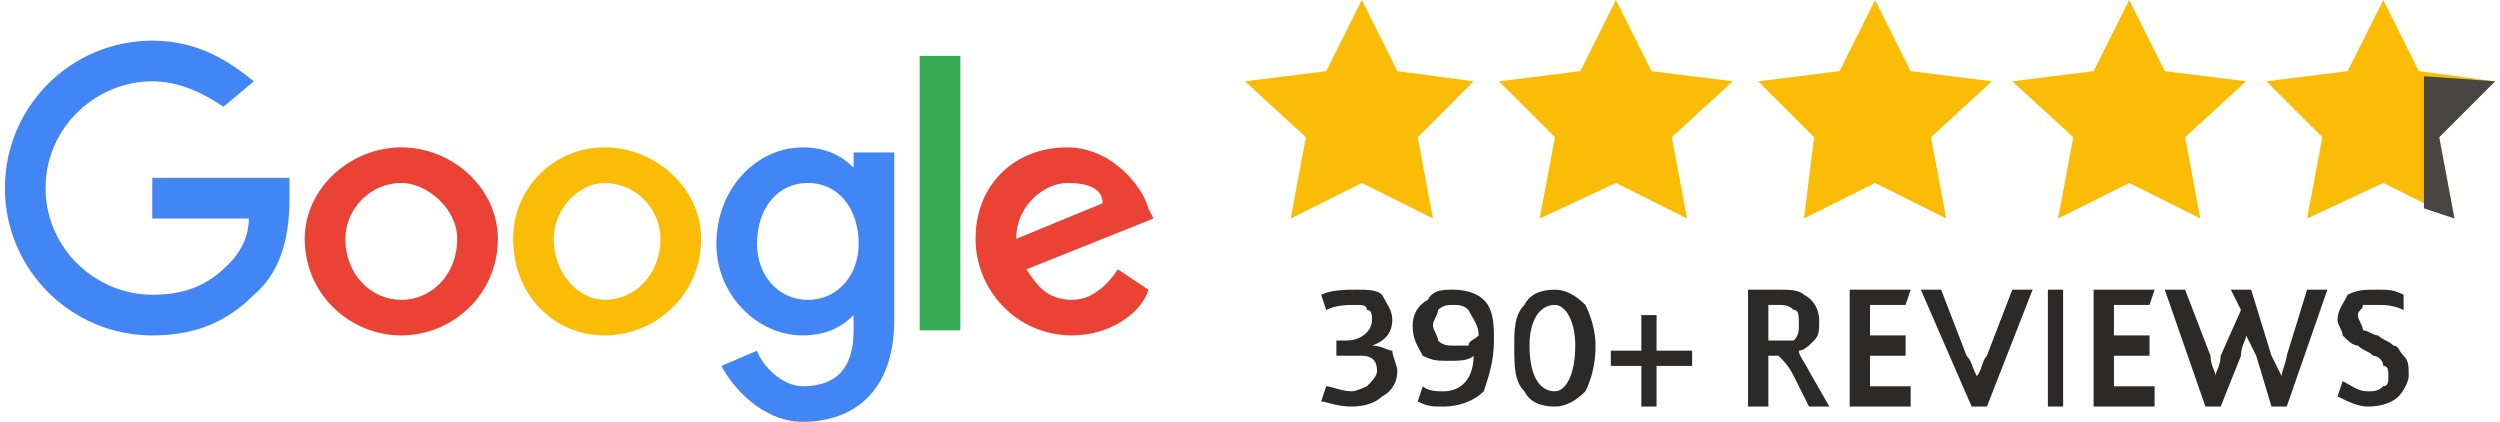 <?xml version="1.0" encoding="UTF-8"?>
<!-- Creator: CorelDRAW -->
<svg xmlns="http://www.w3.org/2000/svg" xmlns:xlink="http://www.w3.org/1999/xlink" xmlns:xodm="http://www.corel.com/coreldraw/odm/2003" xml:space="preserve" width="243px" height="41px" version="1.0" style="shape-rendering:geometricPrecision; text-rendering:geometricPrecision; image-rendering:optimizeQuality; fill-rule:evenodd; clip-rule:evenodd" viewBox="0 0 4.9 0.83">
 <defs>
  <style type="text/css">
   <![CDATA[
    .fil1 {fill:#494545}
    .fil0 {fill:#FBBC05}
    .fil6 {fill:#2B2A29;fill-rule:nonzero}
    .fil5 {fill:#34A853;fill-rule:nonzero}
    .fil4 {fill:#4285F4;fill-rule:nonzero}
    .fil2 {fill:#EA4335;fill-rule:nonzero}
    .fil3 {fill:#FBBC05;fill-rule:nonzero}
   ]]>
  </style>
 </defs>
 <g id="Layer_x0020_1">
  <polygon class="fil0" points="2.67,0 2.74,0.14 2.89,0.16 2.78,0.27 2.81,0.43 2.67,0.36 2.53,0.43 2.56,0.27 2.44,0.16 2.6,0.14 "></polygon>
  <polygon class="fil0" points="3.68,0 3.75,0.14 3.91,0.16 3.79,0.27 3.82,0.43 3.68,0.36 3.54,0.43 3.56,0.27 3.45,0.16 3.61,0.14 "></polygon>
  <polygon class="fil0" points="3.17,0 3.24,0.14 3.4,0.16 3.28,0.27 3.31,0.43 3.17,0.36 3.02,0.43 3.05,0.27 2.94,0.16 3.1,0.14 "></polygon>
  <polygon class="fil0" points="4.18,0 4.25,0.14 4.41,0.16 4.29,0.27 4.32,0.43 4.18,0.36 4.04,0.43 4.07,0.27 3.95,0.16 4.11,0.14 "></polygon>
  <polygon class="fil0" points="4.68,0 4.75,0.14 4.9,0.16 4.79,0.27 4.82,0.43 4.68,0.36 4.53,0.43 4.56,0.27 4.45,0.16 4.61,0.14 "></polygon>
  <polygon class="fil1" points="4.76,0.15 4.9,0.16 4.79,0.27 4.82,0.43 4.76,0.41 "></polygon>
  <path class="fil2" d="M0.97 0.47c0,0.11 -0.09,0.19 -0.19,0.19 -0.1,0 -0.19,-0.08 -0.19,-0.19 0,-0.1 0.09,-0.18 0.19,-0.18 0.1,0 0.19,0.08 0.19,0.18zm-0.08 0c0,-0.06 -0.06,-0.11 -0.11,-0.11 -0.06,0 -0.11,0.05 -0.11,0.11 0,0.07 0.05,0.12 0.11,0.12 0.06,0 0.11,-0.05 0.11,-0.12z"></path>
  <path class="fil3" d="M1.37 0.47c0,0.11 -0.09,0.19 -0.19,0.19 -0.1,0 -0.18,-0.08 -0.18,-0.19 0,-0.1 0.08,-0.18 0.18,-0.18 0.1,0 0.19,0.08 0.19,0.18zm-0.08 0c0,-0.06 -0.05,-0.11 -0.11,-0.11 -0.05,0 -0.1,0.05 -0.1,0.11 0,0.07 0.05,0.12 0.1,0.12 0.06,0 0.11,-0.05 0.11,-0.12z"></path>
  <path class="fil4" d="M1.75 0.3l0 0.33c0,0.14 -0.08,0.2 -0.18,0.2 -0.08,0 -0.14,-0.07 -0.16,-0.11l0.07 -0.03c0.01,0.03 0.05,0.07 0.09,0.07 0.07,0 0.1,-0.04 0.1,-0.11l0 -0.03 0 0c-0.02,0.02 -0.05,0.04 -0.1,0.04 -0.09,0 -0.17,-0.08 -0.17,-0.18 0,-0.11 0.08,-0.19 0.17,-0.19 0.05,0 0.08,0.02 0.1,0.04l0 0 0 -0.03 0.08 0 0 0 0 0 0 0 0 0 0 0 0 0 0 0zm-0.07 0.18c0,-0.07 -0.04,-0.12 -0.1,-0.12 -0.06,0 -0.1,0.05 -0.1,0.12 0,0.06 0.04,0.11 0.1,0.11 0.06,0 0.1,-0.05 0.1,-0.11z"></path>
  <polygon class="fil5" points="1.88,0.11 1.88,0.65 1.8,0.65 1.8,0.11 "></polygon>
  <path class="fil2" d="M2.19 0.53l0.06 0.04c-0.01,0.04 -0.07,0.09 -0.15,0.09 -0.11,0 -0.19,-0.09 -0.19,-0.19 0,-0.11 0.08,-0.18 0.18,-0.18 0.09,0 0.15,0.08 0.16,0.12l0.01 0.02 -0.25 0.1c0.02,0.03 0.04,0.06 0.09,0.06 0.04,0 0.07,-0.03 0.09,-0.06l0 0 0 0 0 0 0 0 0 0 0 0 0 0 0 0 0 0 0 0zm-0.2 -0.06l0.17 -0.07c0,-0.03 -0.03,-0.04 -0.07,-0.04 -0.04,0 -0.1,0.04 -0.1,0.11l0 0 0 0 0 0 0 0 0 0z"></path>
  <path class="fil4" d="M0.29 0.43l0 -0.08 0.27 0c0,0.01 0,0.03 0,0.04 0,0.06 -0.01,0.14 -0.07,0.19 -0.05,0.05 -0.11,0.08 -0.2,0.08 -0.16,0 -0.29,-0.13 -0.29,-0.29 0,-0.16 0.13,-0.29 0.29,-0.29 0.09,0 0.15,0.04 0.2,0.08l-0.06 0.05c-0.03,-0.02 -0.08,-0.05 -0.14,-0.05 -0.11,0 -0.21,0.09 -0.21,0.21 0,0.12 0.1,0.21 0.21,0.21 0.08,0 0.12,-0.03 0.15,-0.06 0.02,-0.02 0.04,-0.05 0.04,-0.09l-0.19 0 0 0 0 0 0 0 0 0 0 0 0 0 0 0 0 0 0 0z"></path>
  <path class="fil6" d="M2.59 0.79l0.01 -0.03c0.01,0 0.03,0.01 0.05,0.01 0.01,0 0.03,-0.01 0.03,-0.01 0.01,-0.01 0.02,-0.02 0.02,-0.03 0,-0.02 -0.01,-0.03 -0.03,-0.03 0,0 -0.01,0 -0.03,0l-0.02 0 0 -0.03 0.02 0c0.03,0 0.05,-0.02 0.05,-0.04 0,-0.01 0,-0.02 -0.01,-0.02 0,-0.01 -0.01,-0.01 -0.02,-0.01 -0.02,0 -0.04,0 -0.06,0.01l-0.01 -0.03c0.02,-0.01 0.05,-0.01 0.07,-0.01 0.02,0 0.04,0 0.05,0.01 0.01,0.02 0.02,0.03 0.02,0.05 0,0.02 -0.01,0.04 -0.04,0.05l0 0c0.02,0 0.03,0.01 0.04,0.01 0,0.01 0.01,0.03 0.01,0.04 0,0.02 -0.01,0.04 -0.03,0.05 -0.01,0.01 -0.03,0.02 -0.06,0.02 -0.03,0 -0.05,-0.01 -0.06,-0.01zm0.24 0.01c-0.02,0 -0.03,0 -0.05,-0.01l0.01 -0.03c0.01,0.01 0.03,0.01 0.04,0.01 0.04,0 0.06,-0.03 0.06,-0.07l0 0c-0.01,0.01 -0.03,0.01 -0.05,0.01 -0.02,0 -0.03,0 -0.05,-0.01 -0.01,-0.02 -0.02,-0.03 -0.02,-0.06 0,-0.02 0.01,-0.04 0.03,-0.05 0.01,-0.02 0.03,-0.02 0.05,-0.02 0.03,0 0.05,0.01 0.06,0.02 0.02,0.02 0.02,0.05 0.02,0.08 0,0.04 -0.01,0.07 -0.02,0.1 -0.02,0.02 -0.05,0.03 -0.08,0.03zm0.02 -0.12c0.01,0 0.02,0 0.03,0 0,-0.01 0.01,-0.01 0.02,-0.02 0,-0.02 -0.01,-0.03 -0.02,-0.05 -0.01,-0.01 -0.02,-0.01 -0.03,-0.01 -0.01,0 -0.02,0 -0.03,0.01 0,0.01 -0.01,0.02 -0.01,0.03 0,0.01 0.01,0.02 0.01,0.03 0.01,0.01 0.02,0.01 0.03,0.01zm0.2 0.12c-0.03,0 -0.05,-0.01 -0.06,-0.03 -0.02,-0.02 -0.02,-0.05 -0.02,-0.09 0,-0.03 0,-0.06 0.02,-0.08 0.01,-0.02 0.03,-0.03 0.06,-0.03 0.02,0 0.04,0.01 0.06,0.03 0.01,0.02 0.02,0.05 0.02,0.08 0,0.04 -0.01,0.07 -0.02,0.09 -0.02,0.02 -0.04,0.03 -0.06,0.03zm0 -0.03c0.02,0 0.04,-0.03 0.04,-0.09 0,-0.05 -0.02,-0.08 -0.04,-0.08 -0.03,0 -0.05,0.03 -0.05,0.08 0,0.06 0.02,0.09 0.05,0.09zm0.17 0.03l0 -0.08 -0.06 0 0 -0.03 0.06 0 0 -0.07 0.03 0 0 0.07 0.07 0 0 0.03 -0.07 0 0 0.08 -0.03 0zm0.21 0l0 -0.23 0.06 0c0.02,0 0.04,0 0.05,0.01 0.02,0.01 0.03,0.03 0.03,0.05 0,0.02 0,0.03 -0.01,0.04 -0.01,0.01 -0.02,0.02 -0.03,0.02l0 0c0,0.01 0.01,0.02 0.02,0.04l0.04 0.07 -0.04 0 -0.03 -0.06c-0.01,-0.02 -0.02,-0.03 -0.03,-0.04l-0.02 0 0 0.1 -0.04 0zm0.04 -0.13l0.02 0c0.01,0 0.02,0 0.03,0 0.01,-0.01 0.01,-0.02 0.01,-0.03 0,-0.02 0,-0.03 -0.01,-0.03 -0.01,-0.01 -0.02,-0.01 -0.03,-0.01l-0.02 0 0 0.07zm0.16 0.13l0 -0.23 0.12 0 -0.01 0.03 -0.07 0 0 0.06 0.07 0 0 0.04 -0.07 0 0 0.06 0.08 0 0 0.04 -0.12 0zm0.24 0l-0.1 -0.23 0.04 0 0.05 0.13c0.01,0.01 0.01,0.02 0.02,0.04l0 0c0.01,-0.01 0.01,-0.03 0.02,-0.04l0.05 -0.13 0.04 0 -0.09 0.23 -0.03 0zm0.15 0l0 -0.23 0.03 0 0 0.23 -0.03 0zm0.09 0l0 -0.23 0.12 0 -0.01 0.03 -0.07 0 0 0.06 0.07 0 0 0.04 -0.07 0 0 0.06 0.08 0 0 0.04 -0.12 0zm0.22 0l-0.08 -0.23 0.04 0 0.05 0.13c0,0.02 0.01,0.03 0.01,0.04l0 0c0,-0.01 0.01,-0.02 0.01,-0.04l0.04 -0.09 -0.02 -0.04 0.04 0 0.04 0.13c0.01,0.02 0.02,0.04 0.02,0.04l0 0c0,-0.01 0.01,-0.03 0.01,-0.04l0.04 -0.13 0.04 0 -0.08 0.23 -0.03 0 -0.03 -0.1c-0.01,-0.02 -0.02,-0.04 -0.02,-0.04l0 0c0,0.01 -0.01,0.02 -0.01,0.04l-0.04 0.1 -0.03 0zm0.26 -0.02l0.01 -0.03c0.02,0.01 0.03,0.02 0.05,0.02 0.01,0 0.02,0 0.03,-0.01 0.01,0 0.01,-0.01 0.01,-0.02 0,-0.01 0,-0.02 -0.01,-0.02 0,-0.01 -0.01,-0.02 -0.02,-0.02 -0.01,-0.01 -0.02,-0.01 -0.03,-0.02 -0.01,0 -0.02,-0.01 -0.03,-0.02 0,-0.01 -0.01,-0.02 -0.01,-0.03 0,-0.02 0.01,-0.03 0.02,-0.05 0.02,-0.01 0.03,-0.01 0.06,-0.01 0.02,0 0.03,0 0.05,0.01l0 0.03c-0.02,-0.01 -0.04,-0.01 -0.05,-0.01 -0.01,0 -0.02,0 -0.03,0 0,0.01 -0.01,0.01 -0.01,0.02 0,0.01 0.01,0.02 0.01,0.03 0.01,0 0.02,0.01 0.03,0.01 0.01,0.01 0.02,0.01 0.03,0.02 0.01,0 0.01,0.01 0.02,0.02 0.01,0.01 0.01,0.02 0.01,0.04 0,0.01 -0.01,0.03 -0.02,0.04 -0.01,0.01 -0.03,0.02 -0.06,0.02 -0.02,0 -0.04,-0.01 -0.06,-0.02z"></path>
 </g>
</svg>
